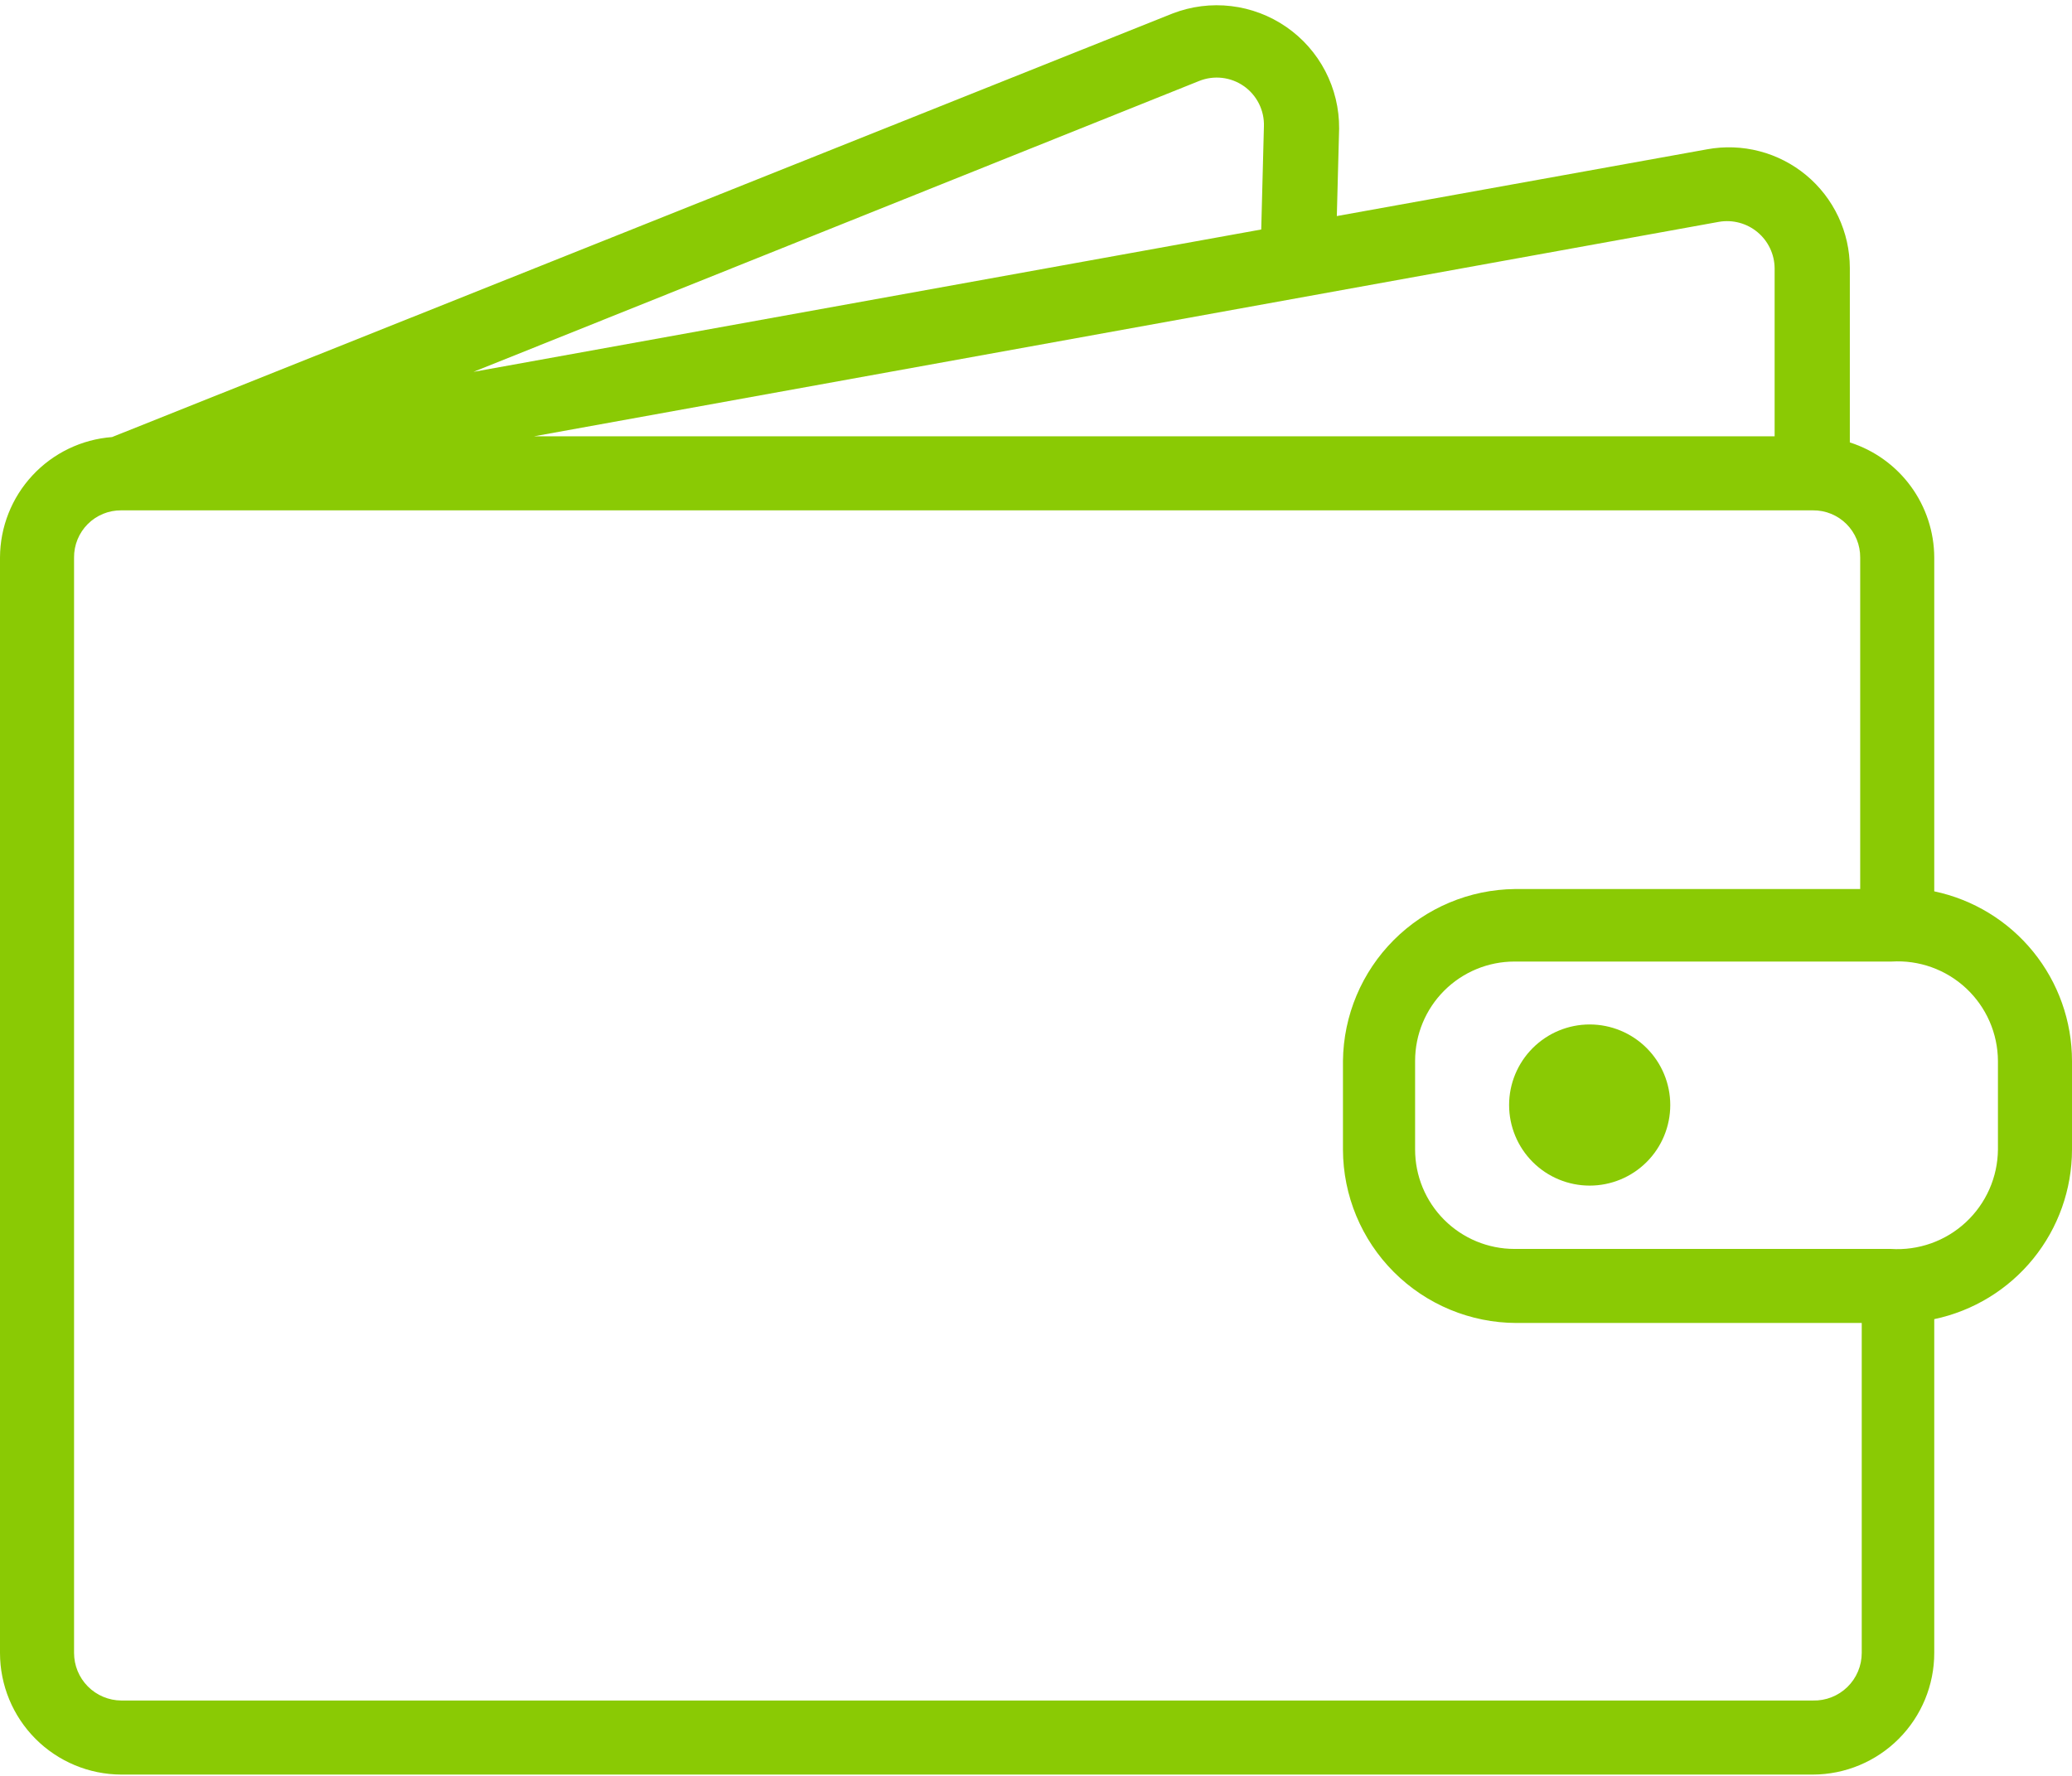 <?xml version="1.0" encoding="UTF-8"?> <svg xmlns="http://www.w3.org/2000/svg" width="252" height="216" viewBox="0 0 252 216" fill="none"> <path d="M235.247 108.413V67.813C235.236 64.694 234.237 61.658 232.392 59.142C230.547 56.627 227.952 54.761 224.98 53.813V32.58C224.975 30.427 224.496 28.302 223.579 26.355C222.662 24.407 221.329 22.685 219.673 21.309C218.017 19.934 216.079 18.939 213.997 18.395C211.914 17.851 209.737 17.77 207.62 18.16L162.587 26.28L162.867 15.64C162.885 13.212 162.31 10.817 161.191 8.662C160.072 6.508 158.442 4.66 156.445 3.28C154.448 1.899 152.144 1.028 149.733 0.742C147.322 0.456 144.878 0.765 142.613 1.64L13.627 53.16C9.929 53.441 6.473 55.106 3.948 57.822C1.422 60.537 0.013 64.105 1.83384e-10 67.813V201.047C-1.94814e-05 204.962 1.552 208.718 4.316 211.491C7.081 214.263 10.831 215.828 14.747 215.84H220.5C224.415 215.828 228.166 214.263 230.93 211.491C233.695 208.718 235.247 204.962 235.247 201.047V160.447C239.981 159.451 244.23 156.858 247.28 153.103C250.33 149.348 251.996 144.658 252 139.82V129.04C251.996 124.202 250.33 119.512 247.28 115.757C244.23 112.001 239.981 109.409 235.247 108.413ZM209.067 26.98C209.893 26.838 210.74 26.877 211.549 27.095C212.358 27.312 213.111 27.703 213.754 28.24C214.398 28.777 214.917 29.447 215.276 30.205C215.635 30.962 215.825 31.788 215.833 32.627V53.066H64.96L209.067 26.98ZM145.833 9.853C146.719 9.495 147.68 9.364 148.629 9.472C149.578 9.58 150.486 9.922 151.269 10.469C152.052 11.016 152.687 11.75 153.115 12.604C153.543 13.458 153.751 14.405 153.72 15.36L153.393 27.913L57.587 45.227L145.833 9.853ZM220.5 206.833H14.747C13.22 206.821 11.76 206.206 10.685 205.122C9.61 204.038 9.007 202.573 9.007 201.047V67.813C9 67.058 9.145 66.308 9.431 65.609C9.717 64.91 10.14 64.275 10.674 63.74C11.208 63.206 11.844 62.784 12.543 62.497C13.242 62.211 13.991 62.067 14.747 62.073H220.5C221.256 62.067 222.005 62.211 222.704 62.497C223.403 62.784 224.038 63.206 224.573 63.74C225.107 64.275 225.529 64.91 225.816 65.609C226.102 66.308 226.246 67.058 226.24 67.813V108.133H184.24C178.714 108.194 173.432 110.416 169.524 114.324C165.616 118.231 163.394 123.514 163.333 129.04V139.82C163.346 145.41 165.572 150.768 169.525 154.721C173.478 158.675 178.836 160.901 184.427 160.913H226.427V201.047C226.427 201.818 226.273 202.582 225.973 203.294C225.674 204.005 225.235 204.649 224.683 205.189C224.13 205.728 223.476 206.151 222.757 206.434C222.039 206.716 221.272 206.852 220.5 206.833ZM242.993 139.82C242.978 141.483 242.623 143.125 241.951 144.646C241.279 146.167 240.304 147.535 239.086 148.666C237.867 149.798 236.43 150.669 234.863 151.226C233.297 151.783 231.633 152.014 229.973 151.907H184.193C180.988 151.907 177.913 150.633 175.647 148.366C173.38 146.1 172.107 143.025 172.107 139.82V129.04C172.107 125.834 173.38 122.76 175.647 120.493C177.913 118.227 180.988 116.953 184.193 116.953H230.067C231.72 116.852 233.377 117.088 234.935 117.649C236.494 118.21 237.922 119.082 239.132 120.213C240.342 121.345 241.309 122.711 241.973 124.229C242.636 125.746 242.984 127.383 242.993 129.04V139.82Z" fill="#8ACA04"></path> <path d="M193.34 124.605C190.741 124.605 188.248 125.638 186.411 127.476C184.573 129.314 183.54 131.806 183.54 134.405C183.54 137.005 184.573 139.497 186.411 141.335C188.248 143.173 190.741 144.205 193.34 144.205C195.939 144.205 198.432 143.173 200.27 141.335C202.108 139.497 203.14 137.005 203.14 134.405C203.14 131.806 202.108 129.314 200.27 127.476C198.432 125.638 195.939 124.605 193.34 124.605Z" fill="#8ACA04"></path> </svg> 